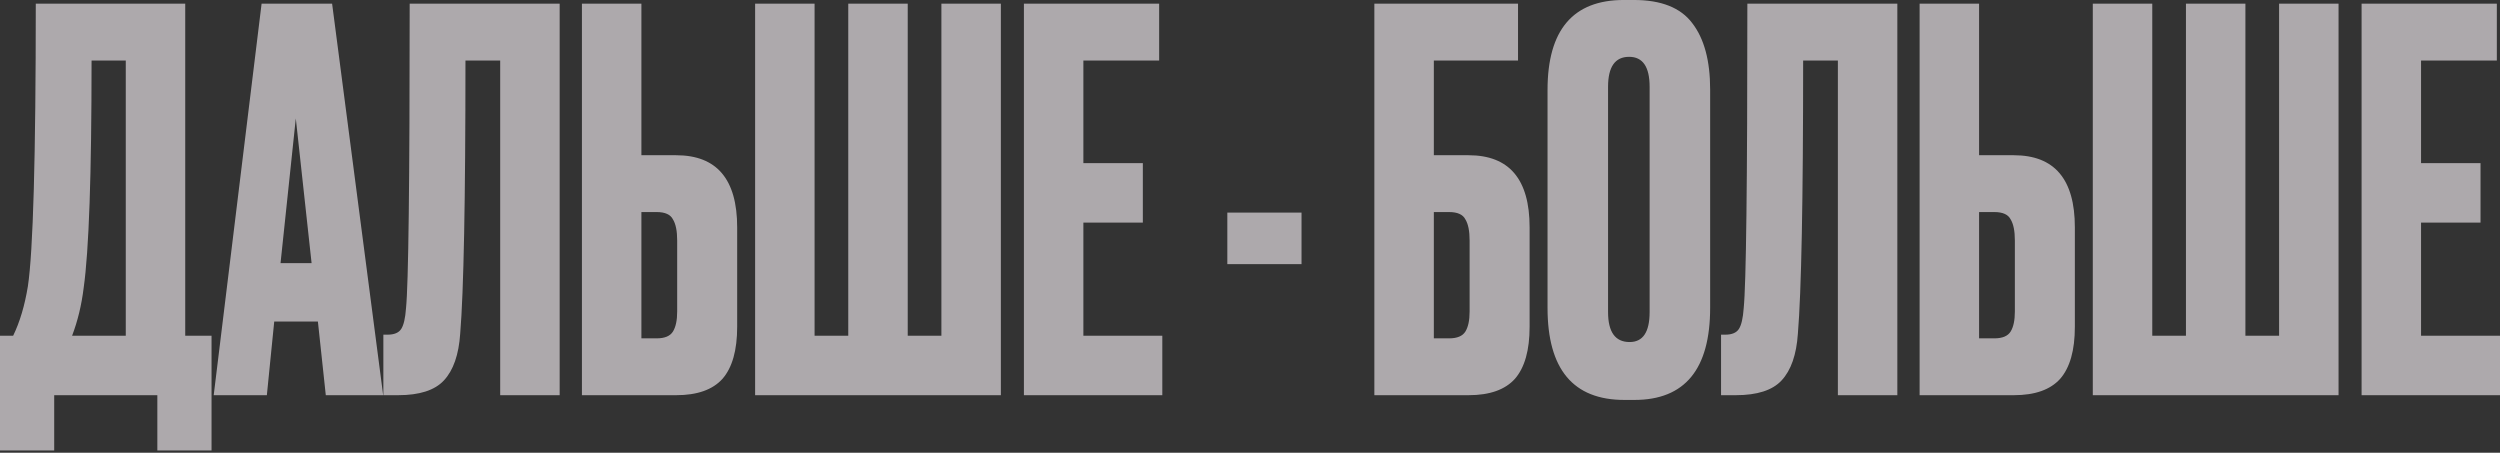 <?xml version="1.0" encoding="UTF-8"?> <svg xmlns="http://www.w3.org/2000/svg" width="381" height="69" viewBox="0 0 381 69" fill="none"><rect x="0" y="0" width="381" height="69" fill="#333333" stroke="none"/> <path d="M23.979 68.648V60.227H8.26V68.648H-0V51.164H2.005C3.02 49.079 3.769 46.566 4.25 43.626C5.052 38.279 5.453 23.924 5.453 0.56H28.229V51.164H32.239V68.648H23.979ZM12.751 43.867C12.43 46.486 11.842 48.919 10.987 51.164H19.167V9.221H13.954C13.954 26.651 13.553 38.199 12.751 43.867ZM49.651 60.227L48.448 48.999H41.792L40.669 60.227H32.569L39.867 0.56H50.613L58.393 60.227H49.651ZM45.08 18.043L42.754 40.097H47.486L45.08 18.043ZM76.229 60.227V9.221H70.936C70.936 30.554 70.669 44.428 70.134 50.844C69.92 54.052 69.092 56.431 67.648 57.981C66.258 59.478 63.932 60.227 60.671 60.227H58.425V51.004H59.067C60.083 51.004 60.778 50.71 61.152 50.122C61.526 49.534 61.767 48.491 61.874 46.994C62.248 43.412 62.435 27.934 62.435 0.56H85.292V60.227H76.229ZM97.749 23.657H103.042C109.244 23.657 112.345 27.319 112.345 34.644V49.801C112.345 53.383 111.596 56.03 110.099 57.741C108.602 59.398 106.25 60.227 103.042 60.227H88.686V0.56H97.749V23.657ZM97.749 51.566H100.074C101.304 51.566 102.133 51.218 102.561 50.523C102.988 49.828 103.202 48.812 103.202 47.475V36.649C103.202 35.205 102.988 34.136 102.561 33.441C102.186 32.692 101.358 32.318 100.074 32.318H97.749V51.566ZM115.08 60.227V0.56H124.142V51.164H129.275V0.56H138.337V51.164H143.47V0.56H152.532V60.227H115.08ZM156.044 0.56H176.655V9.221H165.106V24.86H174.169V33.922H165.106V51.164H177.136V60.227H156.044V0.56ZM187.045 32.398H198.353V40.258H187.045V32.398ZM209.453 60.227V0.56H231.347V9.221H218.516V23.657H223.809C230.011 23.657 233.112 27.319 233.112 34.644V49.801C233.112 53.383 232.363 56.03 230.866 57.741C229.369 59.398 227.017 60.227 223.809 60.227H209.453ZM218.516 51.566H220.842C222.071 51.566 222.9 51.218 223.328 50.523C223.755 49.828 223.969 48.812 223.969 47.475V36.649C223.969 35.205 223.755 34.136 223.328 33.441C222.953 32.692 222.125 32.318 220.842 32.318H218.516V51.566ZM260.626 13.632V46.914C260.626 56.27 256.777 60.949 249.078 60.949H247.554C239.748 60.949 235.845 56.27 235.845 46.914V13.712C235.845 4.569 239.721 -0.002 247.474 -0.002H248.997C253.168 -0.002 256.135 1.174 257.899 3.527C259.717 5.879 260.626 9.248 260.626 13.632ZM251.403 47.556V13.231C251.403 10.183 250.361 8.66 248.276 8.66C246.137 8.66 245.068 10.183 245.068 13.231V47.556C245.068 50.603 246.164 52.127 248.356 52.127C250.387 52.127 251.403 50.603 251.403 47.556ZM280.092 60.227V9.221H274.799C274.799 30.554 274.532 44.428 273.997 50.844C273.783 54.052 272.955 56.431 271.511 57.981C270.121 59.478 267.795 60.227 264.534 60.227H262.288V51.004H262.93C263.946 51.004 264.641 50.71 265.015 50.122C265.389 49.534 265.63 48.491 265.737 46.994C266.111 43.412 266.298 27.934 266.298 0.56H289.155V60.227H280.092ZM301.612 23.657H306.905C313.107 23.657 316.208 27.319 316.208 34.644V49.801C316.208 53.383 315.459 56.03 313.962 57.741C312.465 59.398 310.113 60.227 306.905 60.227H292.549V0.56H301.612V23.657ZM301.612 51.566H303.937C305.167 51.566 305.996 51.218 306.424 50.523C306.851 49.828 307.065 48.812 307.065 47.475V36.649C307.065 35.205 306.851 34.136 306.424 33.441C306.049 32.692 305.221 32.318 303.937 32.318H301.612V51.566ZM318.943 60.227V0.56H328.005V51.164H333.138V0.56H342.2V51.164H347.333V0.56H356.395V60.227H318.943ZM359.907 0.56H380.518V9.221H368.969V24.86H378.032V33.922H368.969V51.164H380.999V60.227H359.907V0.56Z" fill="#FFF9FE" fill-opacity="0.6"></path> </svg> 
